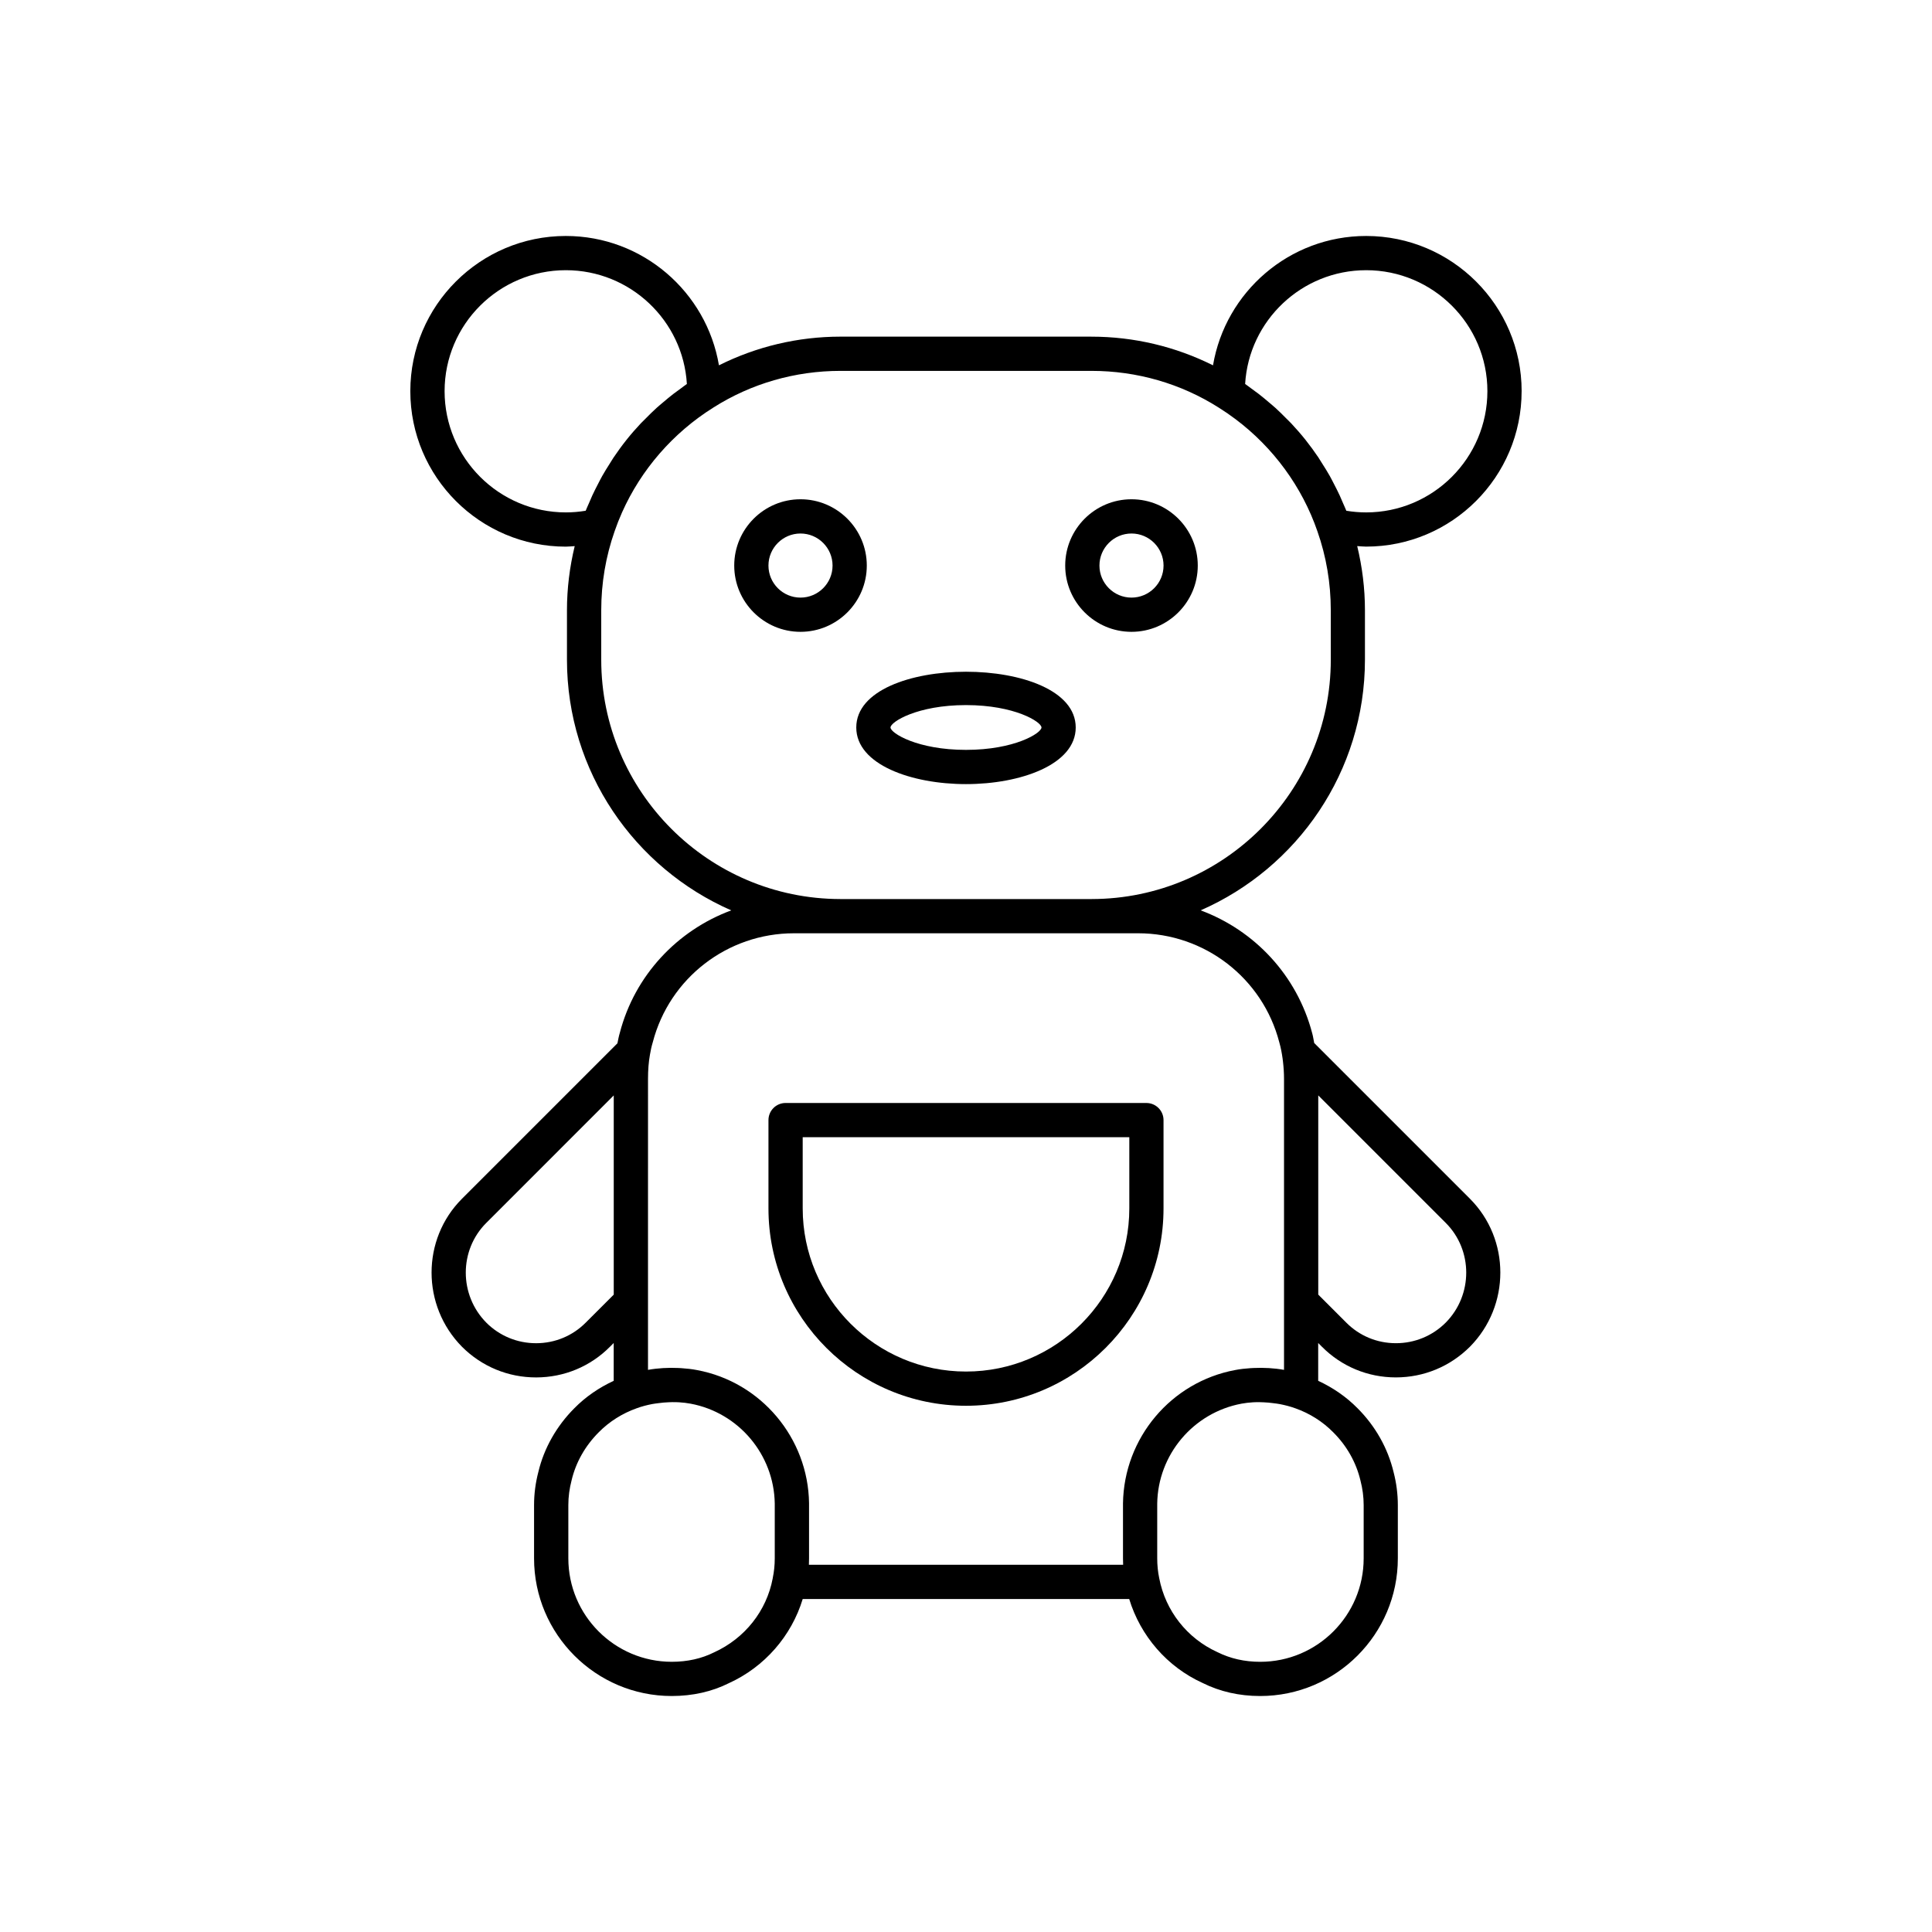 <?xml version="1.0" encoding="UTF-8"?>
<!-- Uploaded to: ICON Repo, www.iconrepo.com, Generator: ICON Repo Mixer Tools -->
<svg fill="#000000" width="800px" height="800px" version="1.1" viewBox="144 144 512 512" xmlns="http://www.w3.org/2000/svg">
 <g>
  <path d="m547.25 247.66c0-22.676-18.484-41.125-41.207-41.125-20.375 0-37.301 14.855-40.582 34.281-9.926-4.961-20.918-7.598-32.227-7.598l-66.477-0.004c-11.312 0-22.312 2.641-32.227 7.598-3.281-19.422-20.207-34.277-40.582-34.277-22.719 0-41.207 18.449-41.207 41.125 0 22.719 18.484 41.207 41.207 41.207 0.785 0 1.57-0.098 2.356-0.141-1.336 5.535-2.051 11.223-2.051 16.992v13.117c0 29.676 17.945 55.215 43.535 66.422-14.293 5.293-25.57 17.215-29.531 32.465-0.277 0.906-0.438 1.832-0.629 2.758l-41.188 41.188c-10.754 10.754-10.762 28.355 0.004 39.246 5.238 5.234 12.203 8.117 19.617 8.117h0.043c7.398-0.012 14.344-2.898 19.527-8.117l1.008-1.008v10.027c-3.891 1.793-7.457 4.246-10.406 7.238-4.754 4.758-8.062 10.629-9.555 16.879-0.758 2.902-1.145 5.863-1.145 8.793v14.137c0 20.113 16.367 36.48 36.48 36.48 5.543 0 10.688-1.168 15.125-3.394 9.512-4.32 16.621-12.539 19.59-22.316h86.523c2.996 9.816 10.078 17.996 19.43 22.242 4.594 2.301 9.738 3.469 15.281 3.469 20.113 0 36.48-16.367 36.48-36.48v-14.137c0-2.926-0.391-5.891-1.121-8.695-1.516-6.352-4.828-12.223-9.555-16.949-2.977-3.027-6.559-5.484-10.43-7.273v-10.023l0.992 0.992c5.199 5.231 12.145 8.117 19.543 8.129h0.043c7.414 0 14.375-2.883 19.641-8.137 10.742-10.875 10.734-28.473-0.02-39.227l-41.254-41.254c-0.18-0.848-0.289-1.746-0.523-2.555-4.016-15.367-15.293-27.305-29.574-32.602 25.594-11.203 43.543-36.746 43.543-66.426v-13.117c0-5.773-0.715-11.461-2.051-16.992 0.785 0.047 1.57 0.141 2.356 0.141 22.73 0.008 41.215-18.477 41.215-41.195zm-41.207-32.055c17.719 0 32.133 14.375 32.133 32.055 0 17.719-14.414 32.133-32.133 32.133-1.746 0-3.508-0.148-5.254-0.438-0.246-0.637-0.547-1.25-0.812-1.879-0.301-0.715-0.602-1.43-0.926-2.137-0.504-1.094-1.047-2.16-1.605-3.227-0.34-0.648-0.664-1.309-1.023-1.945-0.645-1.145-1.344-2.258-2.051-3.367-0.332-0.523-0.641-1.059-0.984-1.57-1.055-1.562-2.164-3.086-3.336-4.562-0.027-0.035-0.051-0.074-0.082-0.109-1.199-1.504-2.473-2.957-3.789-4.363-0.441-0.473-0.918-0.91-1.371-1.371-0.902-0.914-1.812-1.824-2.766-2.688-0.57-0.52-1.168-1.004-1.754-1.504-0.891-0.762-1.789-1.516-2.719-2.234-0.641-0.492-1.293-0.961-1.949-1.434-0.555-0.398-1.082-0.828-1.648-1.211 0.988-16.785 14.996-30.148 32.07-30.148zm-244.22 32.055c0-17.676 14.414-32.055 32.133-32.055 17.078 0 31.086 13.363 32.074 30.156-0.578 0.391-1.117 0.828-1.684 1.238-0.629 0.453-1.258 0.902-1.871 1.375-0.969 0.746-1.902 1.531-2.832 2.32-0.551 0.473-1.117 0.93-1.652 1.418-0.988 0.898-1.934 1.84-2.871 2.789-0.426 0.43-0.871 0.84-1.285 1.281-1.324 1.41-2.602 2.867-3.805 4.379-0.008 0.012-0.02 0.023-0.027 0.039-1.191 1.492-2.312 3.039-3.379 4.621-0.367 0.543-0.691 1.109-1.043 1.66-0.684 1.074-1.359 2.148-1.984 3.258-0.379 0.672-0.723 1.363-1.078 2.051-0.535 1.027-1.062 2.055-1.547 3.106-0.34 0.738-0.652 1.488-0.969 2.234-0.258 0.609-0.551 1.203-0.789 1.824-1.746 0.289-3.508 0.438-5.254 0.438-17.723 0-32.137-14.414-32.137-32.133zm37.402 246.85c-3.488 3.512-8.148 5.445-13.121 5.457h-0.031c-4.988 0-9.684-1.938-13.188-5.445-7.254-7.336-7.262-19.199-0.02-26.434l33.785-33.789v52.793zm34.02 87.379c-3.32 1.664-7.094 2.504-11.219 2.504-15.113 0-27.41-12.297-27.41-27.41v-14.137c0-2.156 0.285-4.34 0.875-6.598 1.121-4.715 3.598-9.094 7.191-12.688 2.766-2.809 6.231-5.004 10.07-6.363 1.328-0.492 2.691-0.832 4.066-1.105 0.539-0.105 1.078-0.16 1.621-0.234 0.918-0.125 1.844-0.219 2.773-0.246 0.633-0.023 1.266-0.047 1.883-0.027 0.301 0.012 0.602 0.02 0.891 0.039 1.039 0.07 2.059 0.176 3.016 0.363 12.746 2.371 22.129 13.5 22.316 26.473v14.52c0 1.793-0.18 3.523-0.52 5.156-0.012 0.059-0.016 0.117-0.027 0.176-1.621 8.582-7.375 15.867-15.527 19.578zm171.29-45.539c0.566 2.16 0.852 4.344 0.852 6.5v14.137c0 15.113-12.297 27.41-27.41 27.41-4.121 0-7.898-0.84-11.375-2.578-7.996-3.637-13.746-10.922-15.398-19.598-0.348-1.652-0.527-3.414-0.527-5.234v-14.496c0.172-12.984 9.559-24.129 22.363-26.508 0.957-0.184 1.984-0.293 3.035-0.359 0.223-0.016 0.461-0.02 0.691-0.027 0.699-0.023 1.418 0 2.141 0.031 0.832 0.027 1.66 0.113 2.488 0.223 0.617 0.078 1.23 0.145 1.844 0.266 1.367 0.277 2.731 0.617 4.07 1.109 3.785 1.34 7.246 3.531 10.035 6.371 3.57 3.562 6.047 7.941 7.191 12.754zm22.609-41.852c-3.527 3.527-8.223 5.465-13.211 5.465h-0.031c-4.973-0.008-9.633-1.941-13.133-5.465l-7.414-7.414v-52.793l33.785 33.789c7.242 7.242 7.231 19.102 0.004 26.418zm-81.523-103.17c17.605 0 32.98 11.867 37.398 28.867 0.012 0.035 0.02 0.074 0.031 0.113 0.375 1.305 0.645 2.715 0.848 4.18 0.039 0.266 0.07 0.539 0.102 0.812 0.172 1.484 0.281 3.023 0.281 4.641v77.086c-2.652-0.48-5.379-0.609-7.984-0.496-0.297 0.012-0.582 0.027-0.875 0.043-1.414 0.098-2.797 0.242-4.078 0.496-17 3.16-29.5 18.004-29.738 35.355v14.555c0 0.57 0.016 1.137 0.039 1.699h-83.277c0.023-0.562 0.039-1.125 0.039-1.699v-14.613c-0.234-17.293-12.738-32.137-29.691-35.285-1.32-0.262-2.731-0.41-4.168-0.508-0.277-0.016-0.547-0.031-0.828-0.043-2.621-0.117-5.336 0.016-7.992 0.496v-18.066l0.004-59.02c0-2.414 0.164-4.496 0.512-6.434 0.176-1.055 0.391-2.109 0.754-3.312 4.418-17 19.793-28.867 37.398-28.867h12.277c0.031 0 0.062 0.004 0.098 0.004h66.48c0.031 0 0.062-0.004 0.098-0.004zm51.055-72.496c0 34.941-28.402 63.371-63.332 63.426h-66.676c-34.93-0.055-63.332-28.48-63.332-63.426v-13.117c0-7.184 1.191-14.223 3.551-20.949 0.582-1.684 1.234-3.34 1.957-4.961 5.059-11.352 13.504-21.094 24.207-27.797 10.012-6.363 21.668-9.723 33.711-9.723h66.48c12.043 0 23.699 3.359 33.738 9.738 1.527 0.957 3.008 1.973 4.438 3.051 10.02 7.531 17.637 17.914 21.707 29.711 2.356 6.707 3.547 13.746 3.547 20.93z"/>
  <path d="m347.65 440.84v23.41c0 28.836 23.484 52.293 52.348 52.293 28.867 0 52.348-23.457 52.348-52.293v-23.41c0-2.504-2.031-4.535-4.535-4.535l-95.621-0.004c-2.508 0-4.539 2.035-4.539 4.539zm9.074 4.535h86.555v18.875c0 23.832-19.414 43.223-43.277 43.223s-43.277-19.391-43.277-43.223z"/>
  <path d="m356.14 276.31c-9.684 0-17.562 7.883-17.562 17.57 0 9.684 7.883 17.562 17.562 17.562 9.688 0 17.57-7.883 17.57-17.562 0-9.688-7.883-17.57-17.57-17.57zm0 26.062c-4.684 0-8.492-3.809-8.492-8.492s3.809-8.496 8.492-8.496 8.496 3.812 8.496 8.496-3.812 8.492-8.496 8.492z"/>
  <path d="m443.86 276.31c-9.688 0-17.57 7.883-17.57 17.57 0 9.684 7.883 17.562 17.57 17.562 9.684 0 17.562-7.883 17.562-17.562 0.004-9.688-7.879-17.57-17.562-17.57zm0 26.062c-4.684 0-8.496-3.809-8.496-8.492s3.812-8.496 8.496-8.496c4.684 0 8.492 3.812 8.492 8.496s-3.809 8.492-8.492 8.492z"/>
  <path d="m370.92 336.79c0 9.852 14.629 15.008 29.078 15.008s29.078-5.156 29.078-15.008c-0.004-19.699-58.156-19.699-58.156 0zm29.078 5.934c-12.91 0-20.004-4.457-20.004-5.934-0.004-1.477 7.094-5.934 20.004-5.934s20.004 4.457 20.004 5.934c0 1.477-7.094 5.934-20.004 5.934z"/>
 </g>
</svg>